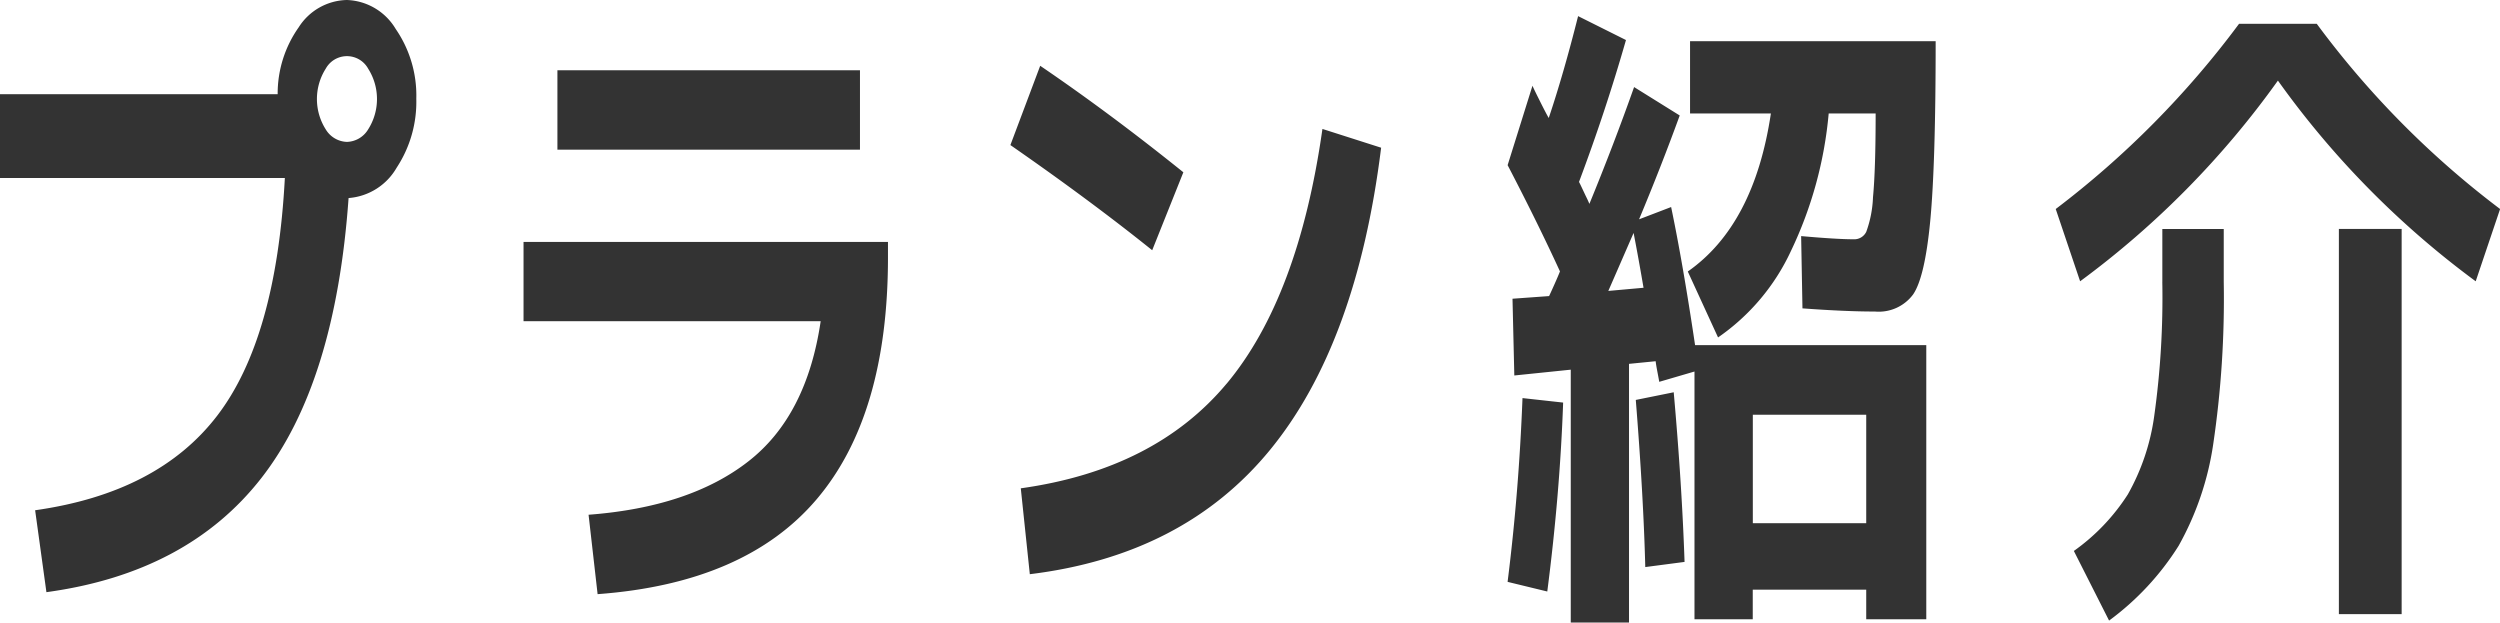 <svg xmlns="http://www.w3.org/2000/svg" width="189.219" height="47.13" viewBox="0 0 189.219 47.13">
  <defs>
    <style>
      .cls-1 {
        fill: #333;
        fill-rule: evenodd;
      }
    </style>
  </defs>
  <path id="dental_sec03_ttl.svg" class="cls-1" d="M710.683,3137q-4.477,5.835-13.774,7.15l0.854,6.2q10.665-1.455,16.27-8.64t6.6-21.19a4.6,4.6,0,0,0,3.64-2.3,9.07,9.07,0,0,0,1.486-5.22,8.87,8.87,0,0,0-1.555-5.27,4.479,4.479,0,0,0-3.708-2.2,4.432,4.432,0,0,0-3.64,2.07,8.686,8.686,0,0,0-1.59,5.06h-21.02V3119H715.81Q715.161,3131.165,710.683,3137Zm9.827-20.73a1.942,1.942,0,0,1-1.607-.95,4.287,4.287,0,0,1,0-4.59,1.833,1.833,0,0,1,3.213,0,4.282,4.282,0,0,1,0,4.59A1.94,1.94,0,0,1,720.51,3116.27Zm13.365,13.57h22.49q-1.059,7.185-5.486,10.62-4.427,3.45-12.082,4.03l0.684,6.01q11.177-.825,16.577-7.18t5.4-18.31v-1.17H733.875v6Zm25.464-12.98v-6.01h-22.9v6.01h22.9Zm22.118,7.61,2.358-5.9q-5.537-4.455-10.835-8.06l-2.256,6q6.051,4.2,10.733,7.96h0Zm5.64,10.09q-5.436,6.51-15.586,7.93l0.683,6.5q11.655-1.425,18.2-9.43t8.391-22.85l-4.443-1.42Q792.531,3128.04,787.1,3134.56Zm28.882-7.01q0.238-.54,1.914-4.39c0.228,1.17.479,2.55,0.752,4.15Zm14.595-4.15,0.1,5.47q3.247,0.24,5.5.24a3.236,3.236,0,0,0,2.871-1.29q0.89-1.29,1.3-5.57t0.41-13.6H822.166v5.47h6.118q-1.264,8.445-6.289,11.96l2.29,4.99a16.261,16.261,0,0,0,5.52-6.55,30.307,30.307,0,0,0,2.854-10.4h3.554q0,4.245-.2,6.33a8.547,8.547,0,0,1-.512,2.63,1.009,1.009,0,0,1-.957.56q-1.266,0-3.965-.24h0Zm-3.657,21.73v-8.21H835.5v8.21h-8.579Zm-14.6-19.05q-0.136.345-.41,0.96t-0.41.9l-2.769.2,0.137,5.81,4.272-.44v19.14h4.409v-19.58l2.017-.2c0.022,0.2.068,0.47,0.137,0.83s0.113,0.6.136,0.73l2.666-.78v18.75h4.41v-2.24H835.5v2.24h4.546v-20.75h-17.5q-0.924-6.2-1.812-10.45l-2.427.93q1.675-4.005,3.077-7.86l-3.453-2.15q-1.538,4.35-3.383,8.84c-0.069-.16-0.143-0.33-0.223-0.49s-0.176-.37-0.29-0.61-0.2-.43-0.274-0.56q2.018-5.37,3.555-10.74l-3.623-1.81q-1.093,4.35-2.222,7.71-0.171-.285-0.6-1.14c-0.285-.57-0.5-1-0.632-1.3l-1.88,6.01q2.289,4.395,3.965,8.05h0Zm-0.957,24.22q0.957-7.41,1.2-14.3l-3.076-.34q-0.274,7.125-1.128,13.91Zm9.57-15.08-2.871.58q0.581,7.275.718,12.65l2.973-.39q-0.2-5.865-.82-12.84h0Zm60.7-8.4,1.846-5.47a68.642,68.642,0,0,1-13.877-14.02h-5.879a69.857,69.857,0,0,1-13.877,14.02l1.846,5.47a67.744,67.744,0,0,0,14.971-15.19,67.7,67.7,0,0,0,14.97,15.19h0Zm-23.72.05A64.79,64.79,0,0,1,857.3,3137a16.669,16.669,0,0,1-2,5.95,15.467,15.467,0,0,1-4.085,4.28l2.666,5.27a20.625,20.625,0,0,0,5.264-5.66,22.37,22.37,0,0,0,2.615-7.67,75.128,75.128,0,0,0,.8-12.3v-4.01h-4.648v4.01Zm18.115,25.14v-29.15h-4.751v29.15h4.751Z" transform="translate(-694.25 -3105.53)"/>
</svg>
